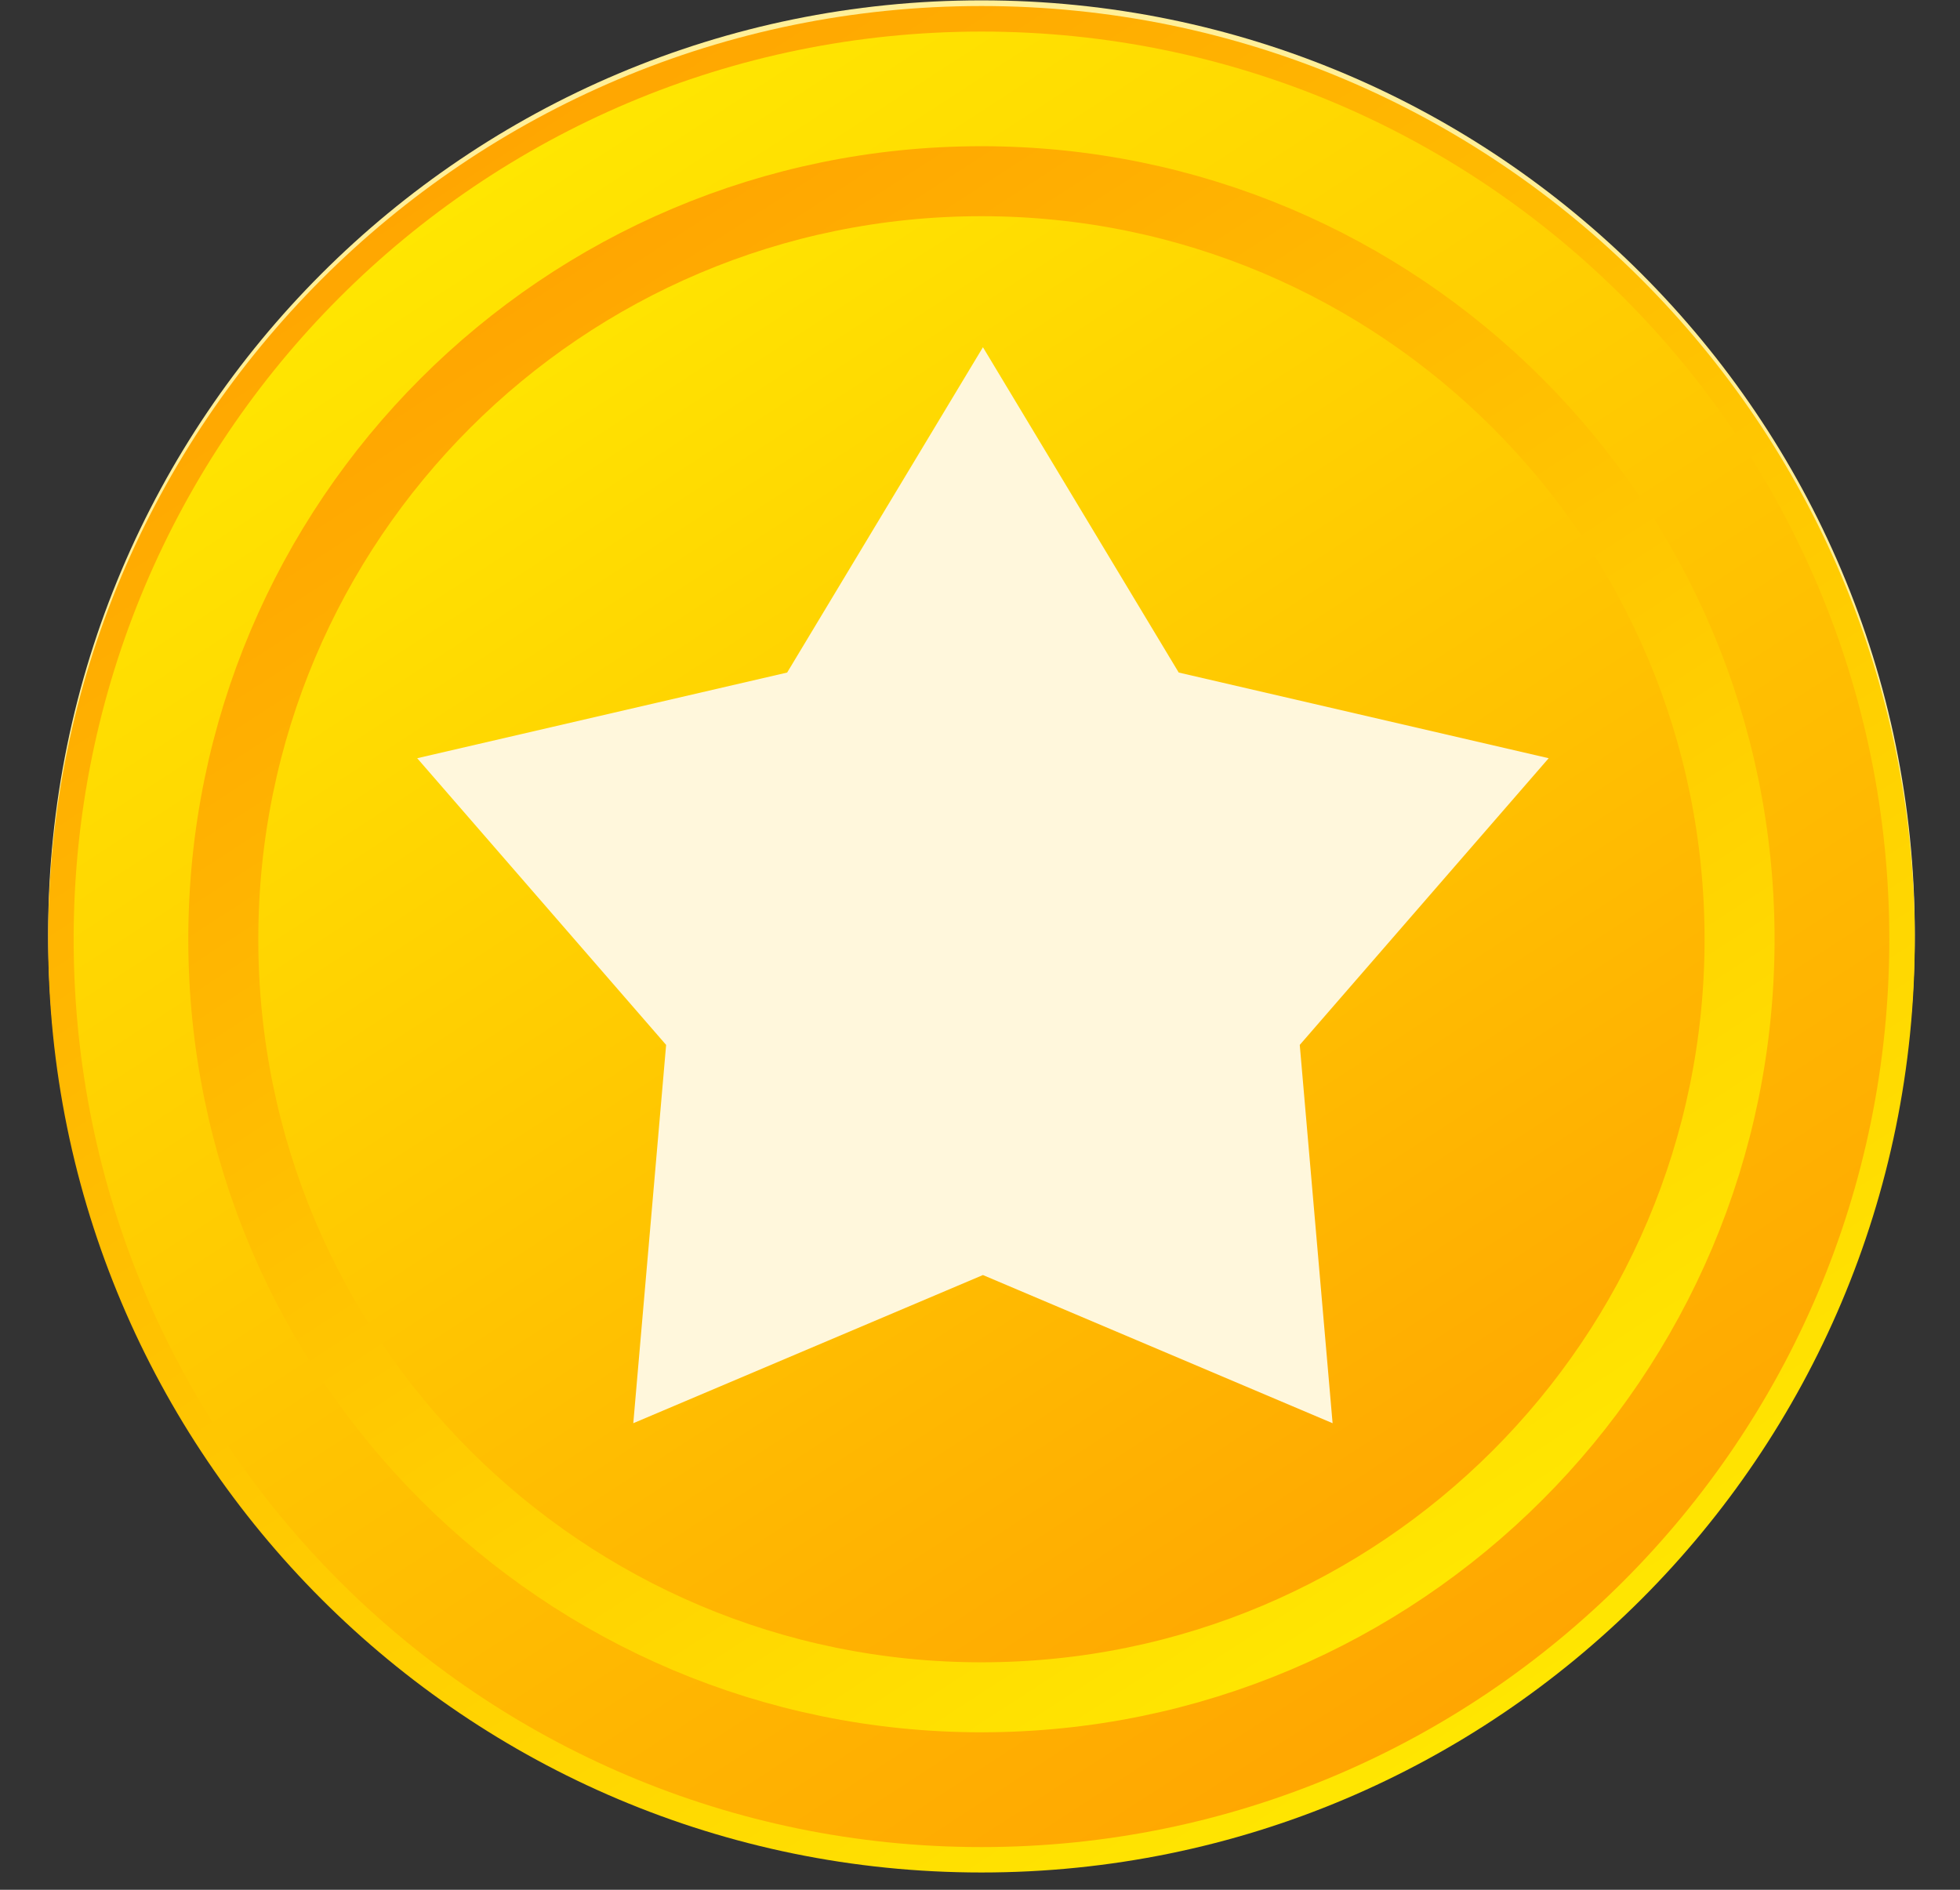 <svg width="28" height="27" viewBox="0 0 28 27" fill="none" xmlns="http://www.w3.org/2000/svg">
<rect x="0" y="0" width="28" height="27" fill="#333333" stroke="none"/>
<path d="M14.021 26.672C21.385 26.672 27.354 20.703 27.354 13.339C27.354 5.975 21.385 0.005 14.021 0.005C6.657 0.005 0.688 5.975 0.688 13.339C0.688 20.703 6.657 26.672 14.021 26.672Z" fill="#FFEF99"/>
<path d="M14.021 26.753C21.385 26.753 27.354 20.784 27.354 13.42C27.354 6.056 21.385 0.086 14.021 0.086C6.657 0.086 0.688 6.056 0.688 13.42C0.688 20.784 6.657 26.753 14.021 26.753Z" fill="url(#paint0_linear_348_818)"/>
<path d="M14.021 26.39C21.184 26.39 26.99 20.583 26.99 13.42C26.99 6.258 21.184 0.451 14.021 0.451C6.858 0.451 1.052 6.258 1.052 13.42C1.052 20.583 6.858 26.39 14.021 26.39Z" fill="url(#paint1_linear_348_818)"/>
<path d="M24.851 13.419C24.851 19.401 20.002 24.25 14.02 24.25C8.039 24.25 3.19 19.401 3.19 13.419C3.19 7.438 8.039 2.589 14.02 2.589C20.002 2.589 24.851 7.438 24.851 13.419Z" fill="url(#paint2_linear_348_818)" stroke="url(#paint3_linear_348_818)"/>
<path d="M14.042 4.961L16.839 9.609L22.124 10.833L18.568 14.929L19.037 20.334L14.042 18.217L9.047 20.334L9.516 14.929L5.96 10.833L11.245 9.609L14.042 4.961Z" fill="#FFF7DC"/>
<defs>
<linearGradient id="paint0_linear_348_818" x1="21.287" y1="24.605" x2="6.765" y2="2.242" gradientUnits="userSpaceOnUse">
<stop stop-color="#FFE601"/>
<stop offset="1" stop-color="#FFA601"/>
</linearGradient>
<linearGradient id="paint1_linear_348_818" x1="21.089" y1="24.3" x2="6.963" y2="2.548" gradientUnits="userSpaceOnUse">
<stop stop-color="#FFA601"/>
<stop offset="1" stop-color="#FFE601"/>
</linearGradient>
<linearGradient id="paint2_linear_348_818" x1="20.195" y1="22.924" x2="7.854" y2="3.921" gradientUnits="userSpaceOnUse">
<stop stop-color="#FFA601"/>
<stop offset="1" stop-color="#FFE601"/>
</linearGradient>
<linearGradient id="paint3_linear_348_818" x1="20.195" y1="22.924" x2="7.854" y2="3.921" gradientUnits="userSpaceOnUse">
<stop stop-color="#FFE601"/>
<stop offset="1" stop-color="#FFA601"/>
</linearGradient>
</defs>
</svg>
